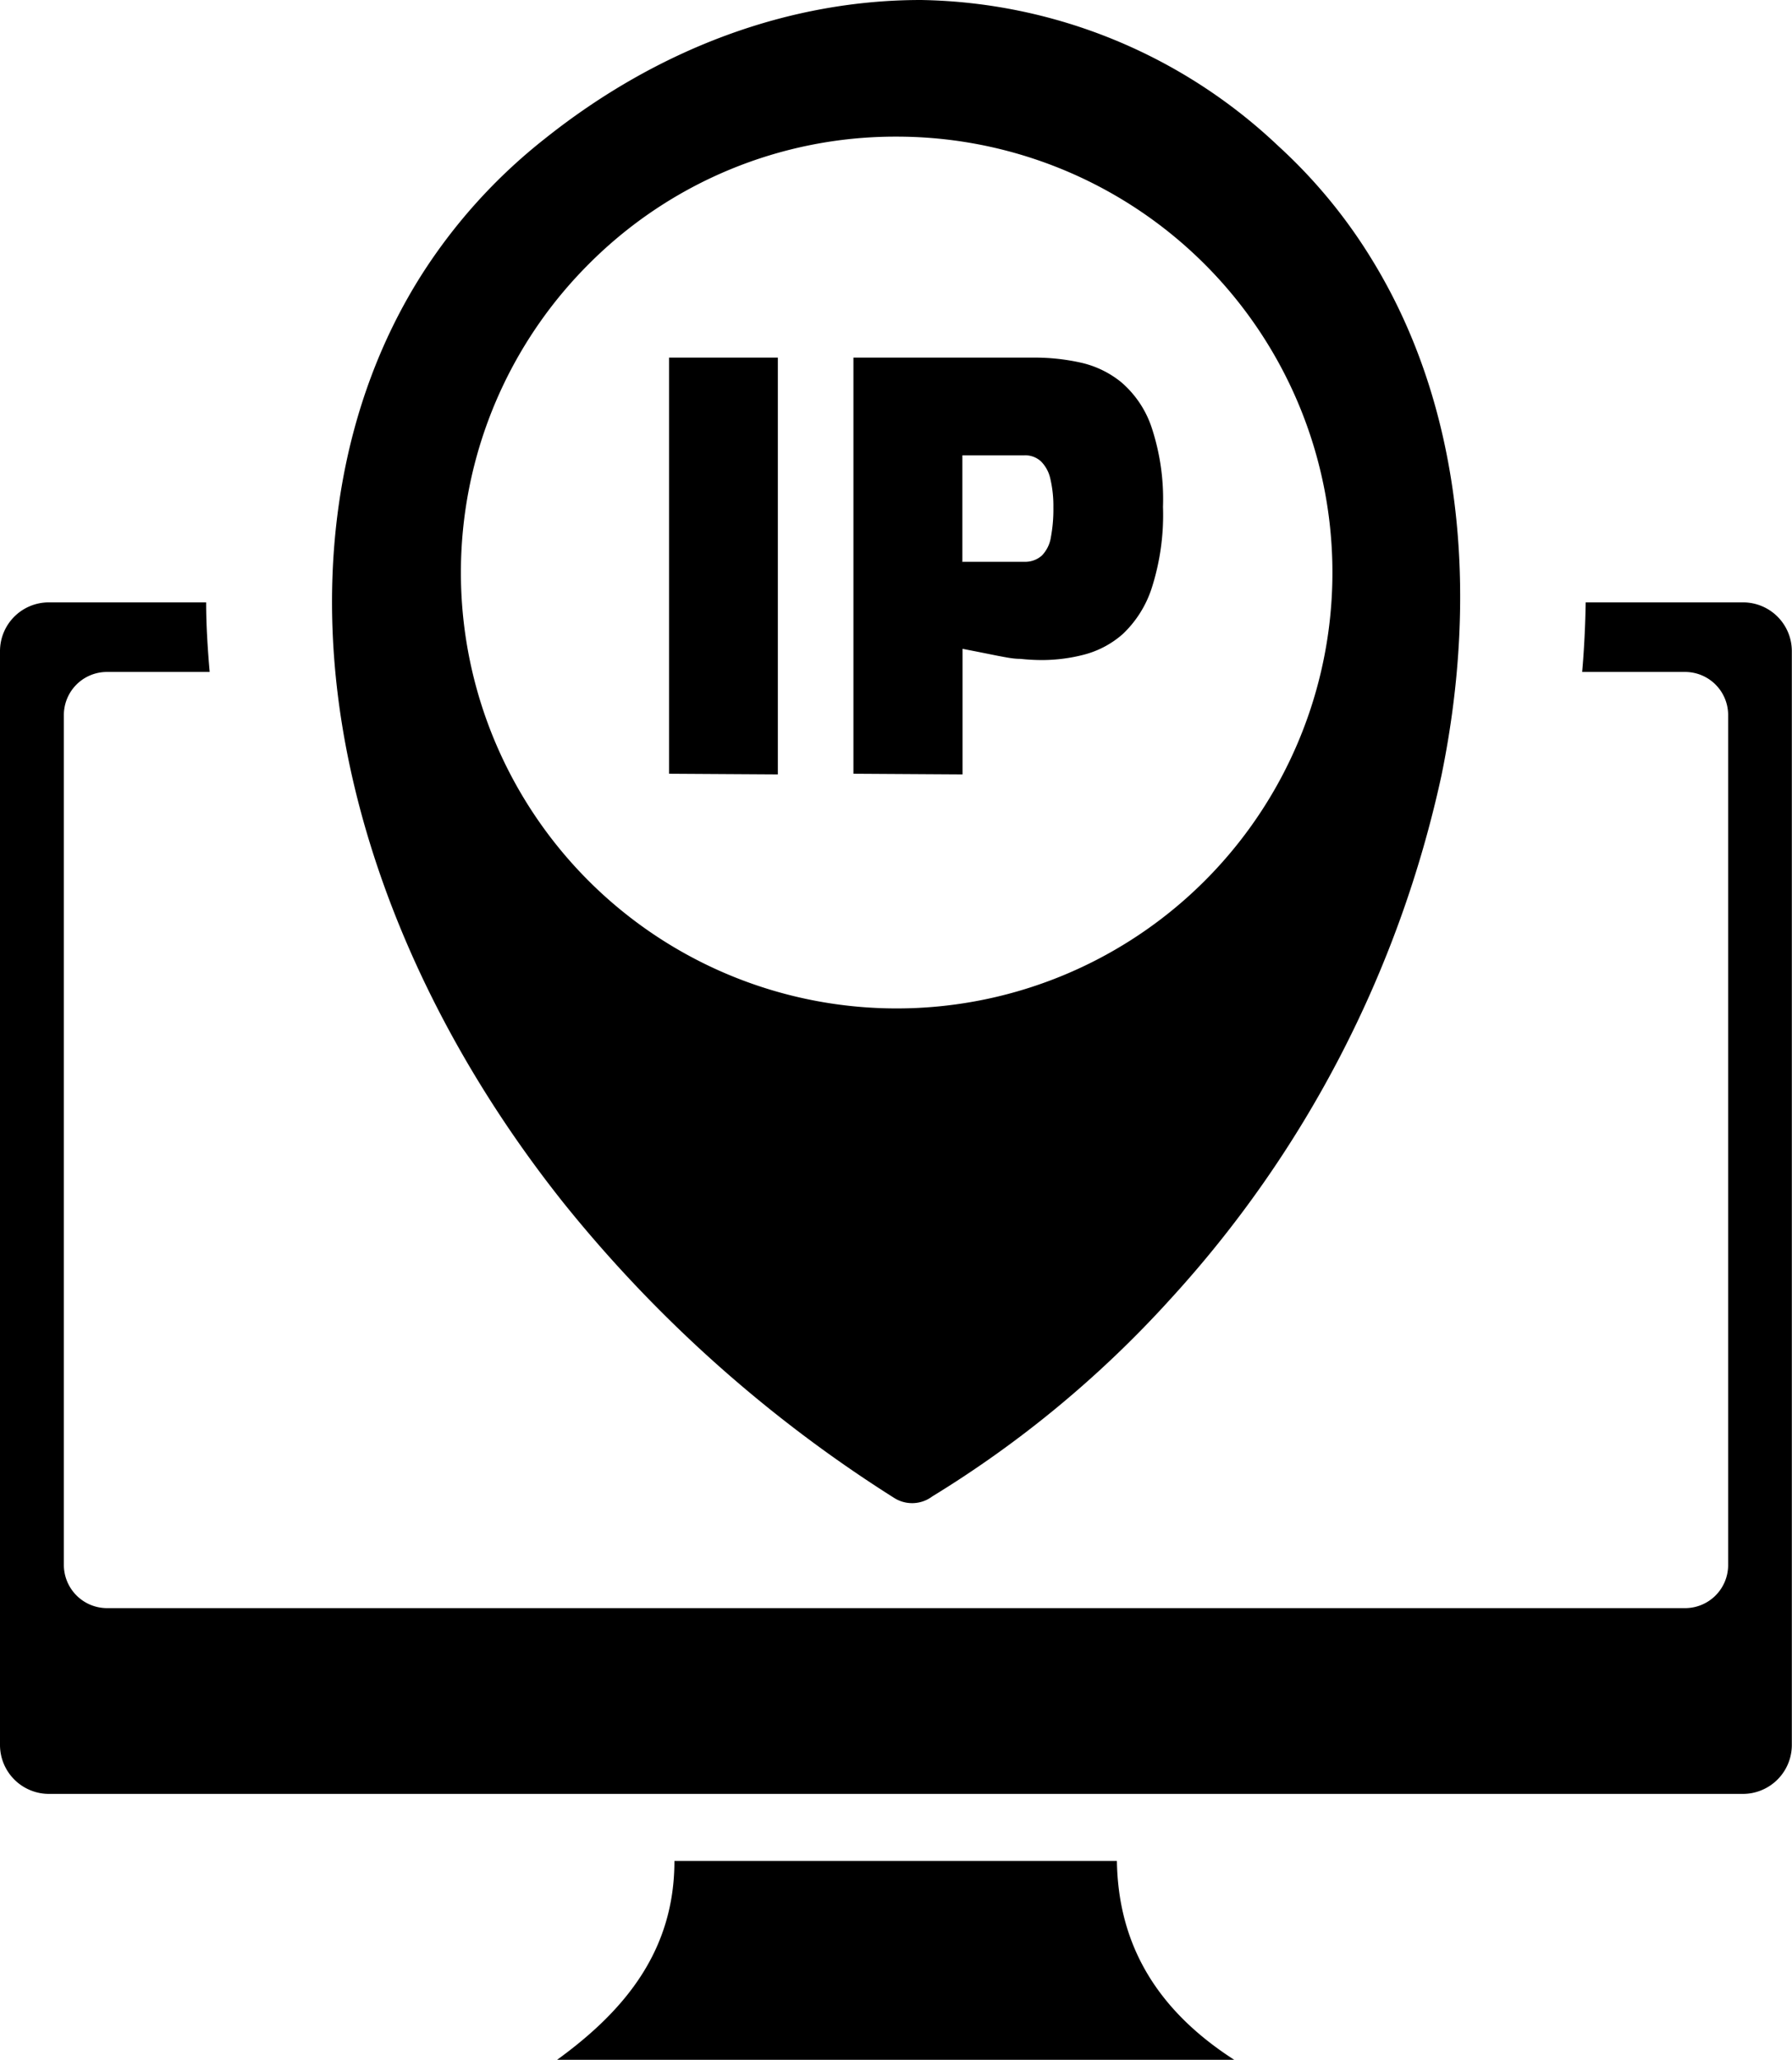 <svg id="Layer_1" data-name="Layer 1" xmlns="http://www.w3.org/2000/svg" viewBox="0 0 106.92 122.88"><defs><style>.cls-1{fill-rule:evenodd;}</style></defs><title>computer-ip-address</title><path class="cls-1" d="M2.91,35.93H12.3c0,1.37.09,2.76.21,4.15H6.38a2.57,2.57,0,0,0-2.57,2.57v50.7a2.58,2.58,0,0,0,2.57,2.57h94.17a2.57,2.57,0,0,0,2.56-2.57V42.65a2.57,2.57,0,0,0-2.56-2.57H94.4c.12-1.39.19-2.78.21-4.15H104a2.91,2.91,0,0,1,2.91,2.91V104.1A2.92,2.92,0,0,1,104,107H2.91A2.92,2.92,0,0,1,0,104.1V38.84a2.91,2.91,0,0,1,2.91-2.91ZM86,46.28A67.41,67.41,0,0,1,69.81,77.51l0,0A64.7,64.7,0,0,1,55.62,89.26a2,2,0,0,1-2.28.08,80.26,80.26,0,0,1-19.7-17.57c-7.17-9-11.7-19-13.24-28.6s-.1-19.12,4.75-26.77A32.72,32.72,0,0,1,32.5,8.28C39.33,2.83,47.16,0,54.94,0A31.72,31.72,0,0,1,76.26,8.7a31.19,31.19,0,0,1,5.68,6.92c5.22,8.59,6.34,19.57,4.06,30.66ZM53.46,8.15a26,26,0,1,1-18.33,7.6,25.81,25.81,0,0,1,18.33-7.6Zm-13.54,38V21.33h6.49V46.19Zm11,0V21.33h10.9a12.66,12.66,0,0,1,2.62.29,5.85,5.85,0,0,1,2.45,1.17,6.09,6.09,0,0,1,1.81,2.67,13.6,13.6,0,0,1,.69,4.77,14.29,14.29,0,0,1-.67,4.84A6.55,6.55,0,0,1,67,37.81a5.63,5.63,0,0,1-2.33,1.24,10,10,0,0,1-2.46.32,12.18,12.18,0,0,1-1.32-.07c-.46,0-.9-.1-1.34-.18l-1.2-.24-.92-.18v7.49Zm6.49-12.64h3.75a1.49,1.49,0,0,0,1-.37,2,2,0,0,0,.54-1.09,9,9,0,0,0,.15-1.79,7.1,7.1,0,0,0-.19-1.74,2.09,2.09,0,0,0-.55-1,1.38,1.38,0,0,0-1-.36H57.42v6.4ZM40.28,111H66.64c.07,4.56,2,8.65,7,11.86H33.24c4.07-2.95,7-6.53,7-11.86Z"/></svg>